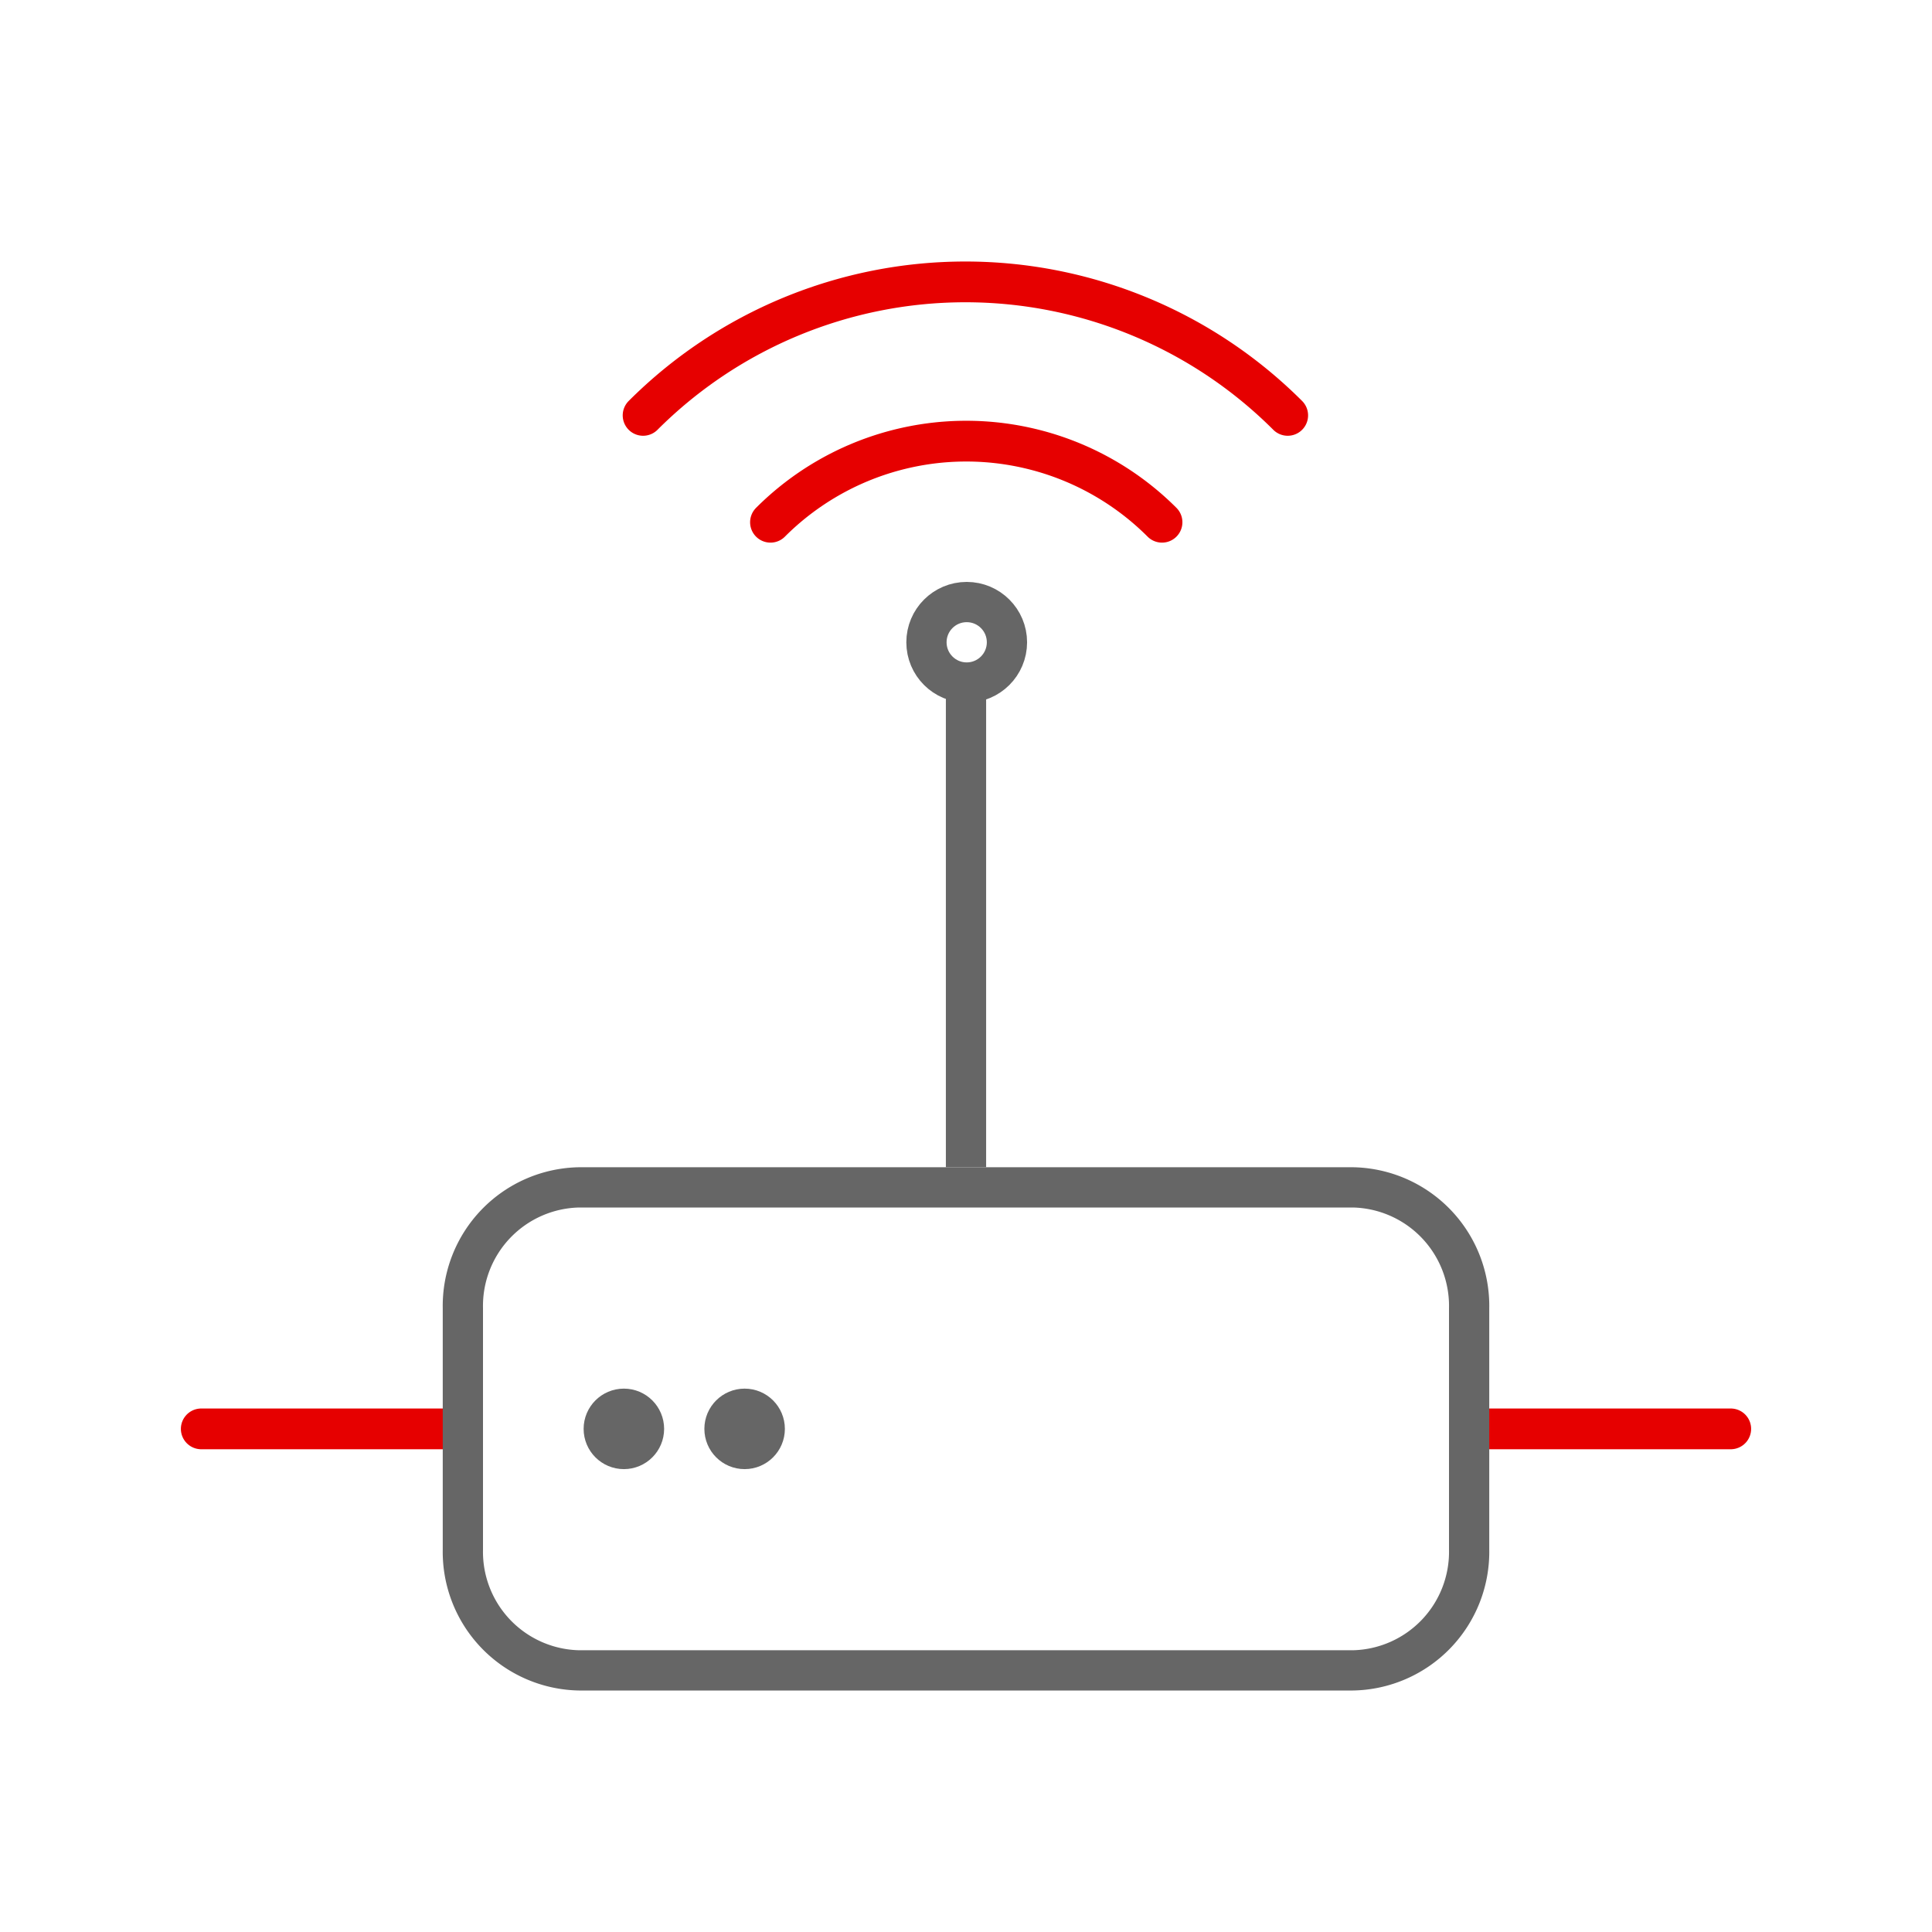 <svg id="5bd52530-01ab-473c-84b3-035e5e3fa63e" data-name="Apps_ic" xmlns="http://www.w3.org/2000/svg" viewBox="0 0 192 192"><title>mesh-wifi-and-repeater-mid</title><line x1="148" y1="142" x2="172" y2="142" fill="none" stroke="#e60000" stroke-linecap="round" stroke-miterlimit="10" stroke-width="4.05"/><line x1="20" y1="142" x2="44" y2="142" fill="none" stroke="#e60000" stroke-linecap="round" stroke-miterlimit="10" stroke-width="4.05"/><circle cx="62" cy="142" r="2" fill="none" stroke="#666" stroke-linejoin="round" stroke-width="4"/><circle cx="74" cy="142" r="2" fill="none" stroke="#666" stroke-linejoin="round" stroke-width="4"/><rect width="192" height="192" fill="none"/><path d="M57.54,118h76.92A11.78,11.78,0,0,1,146,130v24a11.78,11.78,0,0,1-11.54,12H57.54A11.78,11.78,0,0,1,46,154V130A11.78,11.78,0,0,1,57.54,118Z" fill="none" stroke="#666" stroke-linejoin="round" stroke-width="4"/><path id="c2f37a06-c041-49c2-a554-c39032b7ff97" data-name="77f18b41-157a-40ca-ab4d-ba994b0e9cf0" d="M63.91,41.28a45.3,45.3,0,0,1,64.06,0h0" fill="none" stroke="#e60000" stroke-linecap="round" stroke-miterlimit="10" stroke-width="4.05"/><path id="f73b24f0-5491-4c70-8f13-c75e9637f400" data-name="cdbd5f61-fd0a-4e50-ba06-a76e9b6374d3" d="M76.57,51.9a27.51,27.51,0,0,1,38.91,0h0" fill="none" stroke="#e60000" stroke-linecap="round" stroke-miterlimit="10" stroke-width="4.05"/><circle cx="96.07" cy="63.83" r="4" fill="none" stroke="#666" stroke-linejoin="round" stroke-width="4"/><line x1="96" y1="68" x2="96" y2="116" fill="none" stroke="#666" stroke-linejoin="round" stroke-width="4"/></svg>